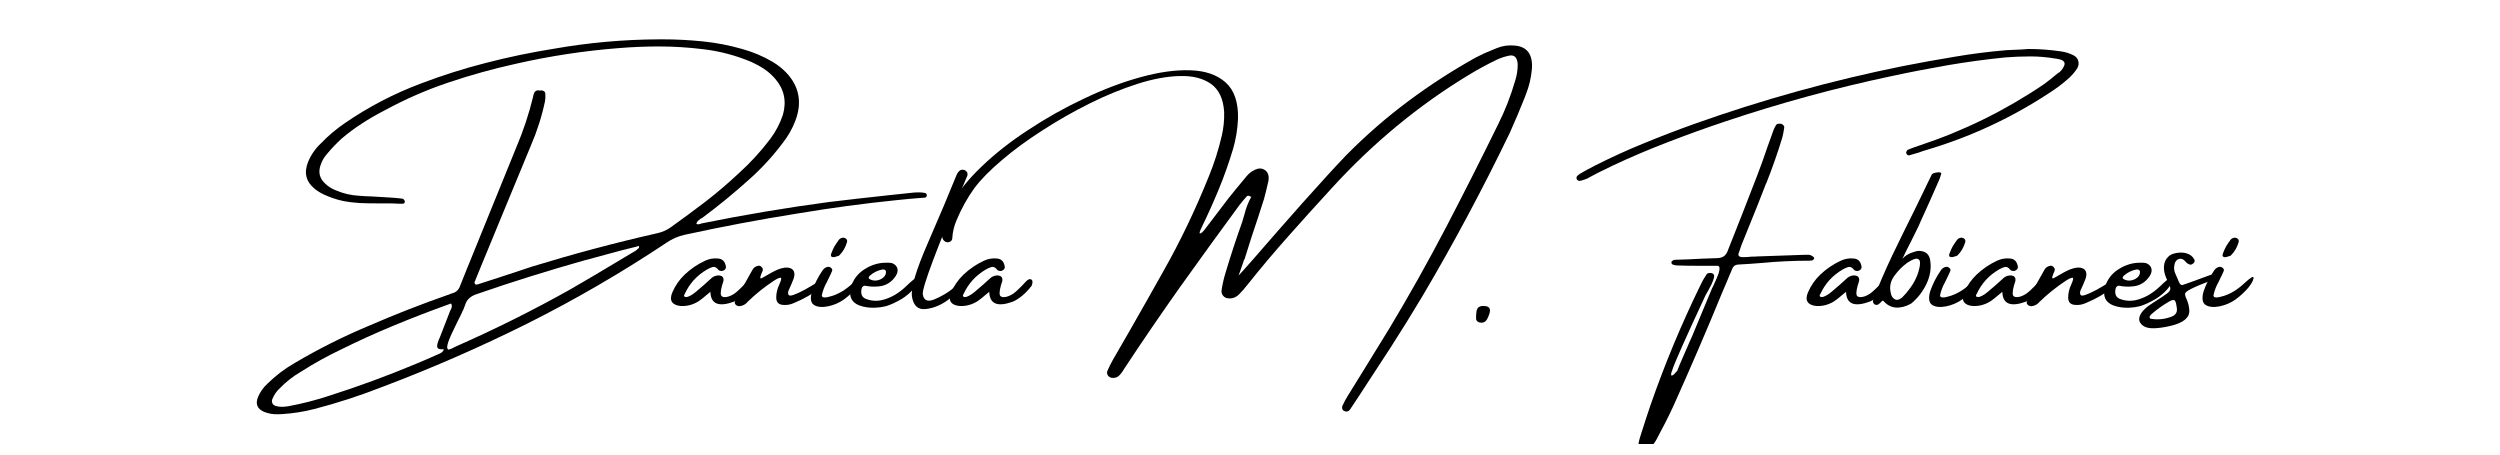 <svg xmlns="http://www.w3.org/2000/svg" xmlns:xlink="http://www.w3.org/1999/xlink" width="308" zoomAndPan="magnify" viewBox="0 0 230.88 42" height="56" preserveAspectRatio="xMidYMid meet" version="1.0"><defs><g/><clipPath id="b8358fd5f1"><path d="M 145 4 L 193 4 L 193 41.023 L 145 41.023 Z M 145 4 " clip-rule="nonzero"/></clipPath></defs><g fill="#000000" fill-opacity="1"><g transform="translate(23.298, 30.401)"><g><path d="M 62.109 -12.141 C 61.648 -12.098 61.191 -12.062 60.734 -12.031 C 60.316 -11.988 59.895 -11.945 59.469 -11.906 C 56.406 -11.594 53.359 -11.18 50.328 -10.672 C 46.836 -10.117 43.359 -9.461 39.891 -8.703 C 39.285 -8.566 38.727 -8.32 38.219 -7.969 C 34.07 -5.207 29.797 -2.723 25.391 -0.516 C 20.992 1.68 16.484 3.648 11.859 5.391 C 9.836 6.18 7.781 6.848 5.688 7.391 C 4.719 7.641 3.734 7.797 2.734 7.859 C 2.598 7.867 2.469 7.875 2.344 7.875 C 1.895 7.895 1.461 7.82 1.047 7.656 C 0.41 7.383 0.223 6.926 0.484 6.281 C 0.68 5.812 0.969 5.406 1.344 5.062 C 2.094 4.32 2.926 3.688 3.844 3.156 C 6.082 1.832 8.398 0.672 10.797 -0.328 C 13.172 -1.359 15.582 -2.301 18.031 -3.156 C 18.094 -3.164 18.148 -3.188 18.203 -3.219 C 18.285 -3.258 18.375 -3.289 18.469 -3.312 C 18.82 -3.414 19.055 -3.656 19.172 -4.031 C 19.391 -4.582 19.609 -5.129 19.828 -5.672 C 19.867 -5.766 19.91 -5.863 19.953 -5.969 C 20.453 -7.207 20.957 -8.453 21.469 -9.703 C 22.438 -12.066 23.398 -14.438 24.359 -16.812 C 24.992 -18.301 25.504 -19.836 25.891 -21.422 C 25.91 -21.566 25.953 -21.711 26.016 -21.859 C 26.141 -22.035 26.301 -22.094 26.5 -22.031 C 26.57 -22.062 26.66 -22.062 26.766 -22.031 C 26.836 -22.02 26.898 -21.988 26.953 -21.938 C 27.004 -21.883 27.031 -21.816 27.031 -21.734 C 27.051 -21.492 27.039 -21.266 27 -21.047 C 26.707 -19.648 26.273 -18.289 25.703 -16.969 C 24.723 -14.594 23.738 -12.211 22.75 -9.828 C 22.352 -8.848 21.953 -7.875 21.547 -6.906 C 21.473 -6.719 21.395 -6.531 21.312 -6.344 C 21.07 -5.75 20.828 -5.148 20.578 -4.547 C 20.566 -4.516 20.562 -4.492 20.562 -4.484 C 20.52 -4.422 20.492 -4.359 20.484 -4.297 C 20.484 -4.234 20.516 -4.176 20.578 -4.125 C 20.586 -4.113 20.609 -4.102 20.641 -4.094 C 20.66 -4.102 20.695 -4.113 20.75 -4.125 C 20.758 -4.125 20.77 -4.125 20.781 -4.125 C 21.406 -4.32 22.02 -4.52 22.625 -4.719 C 23.695 -5.07 24.77 -5.426 25.844 -5.781 C 29.645 -6.945 33.477 -7.969 37.344 -8.844 C 37.812 -8.945 38.234 -9.129 38.609 -9.391 C 39.703 -10.172 40.781 -10.969 41.844 -11.781 C 42.906 -12.602 43.926 -13.473 44.906 -14.391 C 45.969 -15.348 46.938 -16.406 47.812 -17.562 C 48.32 -18.238 48.711 -18.984 48.984 -19.797 C 49.336 -21.047 49.102 -22.148 48.281 -23.109 C 47.977 -23.461 47.641 -23.766 47.266 -24.016 C 46.891 -24.266 46.492 -24.484 46.078 -24.672 C 44.629 -25.285 43.129 -25.68 41.578 -25.859 C 40.223 -26.023 38.863 -26.109 37.5 -26.109 C 36.258 -26.109 35.02 -26.055 33.781 -25.953 C 30.602 -25.703 27.457 -25.223 24.344 -24.516 C 22.219 -24.047 20.133 -23.469 18.094 -22.781 C 16.062 -22.102 14.082 -21.238 12.156 -20.188 C 11.438 -19.82 10.742 -19.422 10.078 -18.984 C 9.41 -18.555 8.773 -18.082 8.172 -17.562 C 7.711 -17.133 7.285 -16.688 6.891 -16.219 C 6.598 -15.895 6.383 -15.523 6.25 -15.109 C 6.039 -14.461 6.18 -13.91 6.672 -13.453 C 6.973 -13.16 7.32 -12.941 7.719 -12.797 C 8.383 -12.516 9.082 -12.352 9.812 -12.312 C 10.195 -12.281 10.586 -12.258 10.984 -12.25 C 11.516 -12.219 12.039 -12.188 12.562 -12.156 C 12.988 -12.133 13.406 -12.098 13.812 -12.047 C 13.863 -12.035 13.91 -12.008 13.953 -11.969 C 13.992 -11.926 14.023 -11.879 14.047 -11.828 C 14.055 -11.723 14.031 -11.648 13.969 -11.609 C 13.906 -11.578 13.836 -11.566 13.766 -11.578 L 13.656 -11.578 C 13.613 -11.578 13.57 -11.578 13.531 -11.578 C 13.156 -11.598 12.781 -11.609 12.406 -11.609 C 12.289 -11.609 12.172 -11.609 12.047 -11.609 C 11.867 -11.609 11.68 -11.609 11.484 -11.609 L 11.453 -11.609 C 10.922 -11.609 10.391 -11.617 9.859 -11.641 C 9.328 -11.672 8.801 -11.738 8.281 -11.844 C 7.688 -11.977 7.109 -12.176 6.547 -12.438 C 6.242 -12.582 5.961 -12.758 5.703 -12.969 C 4.91 -13.625 4.711 -14.445 5.109 -15.438 C 5.379 -16.094 5.773 -16.664 6.297 -17.156 C 6.961 -17.852 7.703 -18.477 8.516 -19.031 C 10.703 -20.531 13.031 -21.742 15.5 -22.672 C 17.488 -23.43 19.508 -24.07 21.562 -24.594 C 23.613 -25.125 25.688 -25.555 27.781 -25.891 C 31.02 -26.461 34.273 -26.754 37.547 -26.766 C 37.648 -26.766 37.754 -26.766 37.859 -26.766 C 39.098 -26.766 40.332 -26.703 41.562 -26.578 C 42.801 -26.453 44.02 -26.219 45.219 -25.875 C 46.207 -25.602 47.145 -25.207 48.031 -24.688 C 48.488 -24.414 48.906 -24.086 49.281 -23.703 C 50.488 -22.43 50.773 -20.953 50.141 -19.266 C 49.859 -18.516 49.461 -17.816 48.953 -17.172 C 48.035 -15.953 47.008 -14.836 45.875 -13.828 C 44.488 -12.578 43.047 -11.395 41.547 -10.281 C 41.492 -10.25 41.438 -10.219 41.375 -10.188 C 41.301 -10.125 41.223 -10.062 41.141 -10 C 41.066 -9.938 41.016 -9.848 40.984 -9.734 C 41.035 -9.691 41.082 -9.672 41.125 -9.672 C 41.188 -9.68 41.254 -9.691 41.328 -9.703 C 41.391 -9.734 41.453 -9.754 41.516 -9.766 C 45.41 -10.555 49.316 -11.211 53.234 -11.734 C 55.117 -11.961 57 -12.176 58.875 -12.375 C 59.52 -12.438 60.16 -12.504 60.797 -12.578 C 61.016 -12.609 61.242 -12.625 61.484 -12.625 C 61.711 -12.633 61.938 -12.613 62.156 -12.562 C 62.188 -12.551 62.211 -12.523 62.234 -12.484 C 62.266 -12.453 62.281 -12.426 62.281 -12.406 C 62.289 -12.32 62.273 -12.258 62.234 -12.219 C 62.203 -12.176 62.16 -12.148 62.109 -12.141 Z M 17.203 2.297 C 17.203 2.297 17.207 2.297 17.219 2.297 C 17.312 2.254 17.398 2.203 17.484 2.141 C 17.566 2.078 17.625 1.988 17.656 1.875 C 17.625 1.875 17.602 1.875 17.594 1.875 C 17.332 1.883 17.164 1.848 17.094 1.766 C 17.02 1.68 17.016 1.531 17.078 1.312 C 17.117 1.164 17.172 1.02 17.234 0.875 C 17.254 0.832 17.27 0.801 17.281 0.781 C 17.383 0.52 17.484 0.266 17.578 0.016 C 17.805 -0.555 18.031 -1.133 18.25 -1.719 C 18.258 -1.738 18.281 -1.77 18.312 -1.812 C 18.352 -1.906 18.379 -1.992 18.391 -2.078 C 18.398 -2.172 18.379 -2.258 18.328 -2.344 C 18.316 -2.344 18.301 -2.344 18.281 -2.344 C 18.219 -2.332 18.16 -2.312 18.109 -2.281 C 18.066 -2.27 18.035 -2.258 18.016 -2.25 C 16.336 -1.645 14.68 -1.004 13.047 -0.328 C 11.41 0.348 9.789 1.082 8.188 1.875 C 6.895 2.488 5.645 3.18 4.438 3.953 C 3.727 4.367 3.086 4.867 2.516 5.453 C 2.203 5.734 1.961 6.082 1.797 6.5 C 1.754 6.625 1.758 6.742 1.812 6.859 C 1.863 6.984 1.969 7.066 2.125 7.109 C 2.289 7.16 2.469 7.188 2.656 7.188 C 2.852 7.188 3.051 7.172 3.25 7.141 C 4.52 6.91 5.785 6.586 7.047 6.172 C 9.766 5.305 12.441 4.32 15.078 3.219 C 15.785 2.926 16.492 2.617 17.203 2.297 Z M 35.5 -7.328 C 35.508 -7.359 35.531 -7.379 35.562 -7.391 C 35.613 -7.422 35.648 -7.457 35.672 -7.5 C 35.703 -7.539 35.703 -7.598 35.672 -7.672 C 35.598 -7.66 35.52 -7.641 35.438 -7.609 C 35 -7.492 34.562 -7.383 34.125 -7.281 C 32.914 -6.957 31.719 -6.633 30.531 -6.312 C 27.238 -5.383 23.969 -4.359 20.719 -3.234 C 20.438 -3.148 20.203 -3.023 20.016 -2.859 C 19.828 -2.703 19.691 -2.477 19.609 -2.188 C 19.555 -2.039 19.5 -1.895 19.438 -1.75 C 19.395 -1.688 19.363 -1.625 19.344 -1.562 C 19.258 -1.363 19.125 -1.086 18.938 -0.734 C 18.758 -0.367 18.578 0.008 18.391 0.406 C 18.203 0.801 18.07 1.141 18 1.422 C 17.926 1.703 17.957 1.863 18.094 1.906 C 18.281 1.863 18.453 1.789 18.609 1.688 C 18.68 1.645 18.758 1.609 18.844 1.578 C 22.414 0.004 25.91 -1.738 29.328 -3.656 C 30.68 -4.438 32.023 -5.227 33.359 -6.031 C 33.941 -6.383 34.523 -6.734 35.109 -7.078 C 35.117 -7.086 35.129 -7.094 35.141 -7.094 C 35.273 -7.164 35.395 -7.242 35.5 -7.328 Z M 35.5 -7.328 "/></g></g></g><g fill="#000000" fill-opacity="1"><g transform="translate(62.94, 30.401)"><g><path d="M 6.516 -4.578 C 6.66 -4.504 6.676 -4.312 6.562 -4 C 6.383 -3.77 6.195 -3.555 6 -3.359 C 5.801 -3.16 5.586 -2.984 5.359 -2.828 C 5.336 -2.828 5.328 -2.82 5.328 -2.812 C 5.172 -2.695 5.004 -2.602 4.828 -2.531 C 3.398 -2.008 2.672 -2.312 2.641 -3.438 C 2.055 -2.938 1.664 -2.629 1.469 -2.516 C 0.988 -2.234 0.473 -2.102 -0.078 -2.125 C -0.484 -2.156 -0.758 -2.281 -0.906 -2.5 C -1.051 -2.727 -1.035 -3.035 -0.859 -3.422 C -0.598 -4.023 -0.223 -4.562 0.266 -5.031 C 0.828 -5.562 1.457 -5.988 2.156 -6.312 C 2.531 -6.488 2.922 -6.555 3.328 -6.516 C 3.734 -6.492 3.977 -6.266 4.062 -5.828 C 4.102 -5.691 4.07 -5.578 3.969 -5.484 C 3.832 -5.359 3.68 -5.328 3.516 -5.391 C 3.492 -5.391 3.473 -5.395 3.453 -5.406 C 3.43 -5.414 3.414 -5.426 3.406 -5.438 C 3.227 -5.676 3.051 -5.773 2.875 -5.734 C 2.707 -5.691 2.523 -5.613 2.328 -5.5 C 1.398 -4.957 0.711 -4.203 0.266 -3.234 C 0.234 -3.191 0.211 -3.145 0.203 -3.094 C 0.203 -3.039 0.223 -3.004 0.266 -2.984 C 0.367 -2.941 0.484 -2.945 0.609 -3 C 0.742 -3.051 0.879 -3.125 1.016 -3.219 C 1.148 -3.32 1.258 -3.406 1.344 -3.469 C 1.363 -3.488 1.375 -3.5 1.375 -3.5 C 1.812 -3.863 2.238 -4.238 2.656 -4.625 C 2.844 -4.82 3.07 -4.93 3.344 -4.953 C 3.738 -4.953 3.906 -4.773 3.844 -4.422 C 3.801 -4.297 3.758 -4.164 3.719 -4.031 C 3.562 -3.457 3.555 -3.117 3.703 -3.016 C 3.848 -2.922 4.066 -2.922 4.359 -3.016 C 4.66 -3.117 4.957 -3.312 5.25 -3.594 C 5.551 -3.875 5.801 -4.129 6 -4.359 C 6.207 -4.586 6.379 -4.66 6.516 -4.578 Z M 6.516 -4.578 "/></g></g></g><g fill="#000000" fill-opacity="1"><g transform="translate(68.898, 30.401)"><g><path d="M 7.125 -4.484 C 7.219 -4.367 7.098 -4.148 6.766 -3.828 C 6.43 -3.516 6.07 -3.25 5.688 -3.031 C 5.312 -2.812 4.875 -2.598 4.375 -2.391 C 4.051 -2.242 3.703 -2.191 3.328 -2.234 C 2.953 -2.285 2.766 -2.508 2.766 -2.906 C 2.766 -3.312 2.859 -3.711 3.047 -4.109 C 3.234 -4.516 3.273 -4.723 3.172 -4.734 C 3.066 -4.754 2.848 -4.656 2.516 -4.438 C 1.66 -3.875 0.863 -3.234 0.125 -2.516 C -0.07 -2.273 -0.32 -2.141 -0.625 -2.109 C -0.781 -2.109 -0.898 -2.156 -0.984 -2.25 C -1.078 -2.352 -1.094 -2.461 -1.031 -2.578 C -0.5 -3.555 0.035 -4.523 0.578 -5.484 C 0.691 -5.68 0.867 -5.801 1.109 -5.844 C 1.211 -5.863 1.305 -5.832 1.391 -5.75 C 1.484 -5.664 1.531 -5.578 1.531 -5.484 C 1.52 -5.379 1.477 -5.266 1.406 -5.141 C 1.383 -5.055 1.359 -4.977 1.328 -4.906 C 1.297 -4.832 1.285 -4.77 1.297 -4.719 C 1.305 -4.676 1.344 -4.664 1.406 -4.688 C 1.5 -4.738 1.594 -4.789 1.688 -4.844 C 1.914 -4.969 2.133 -5.094 2.344 -5.219 C 2.531 -5.32 2.723 -5.414 2.922 -5.5 C 3.129 -5.582 3.344 -5.641 3.562 -5.672 C 3.926 -5.703 4.18 -5.625 4.328 -5.438 C 4.473 -5.25 4.488 -4.988 4.375 -4.656 C 4.258 -4.352 4.133 -4.055 4 -3.766 C 3.844 -3.492 3.816 -3.285 3.922 -3.141 C 4.023 -2.992 4.523 -3.16 5.422 -3.641 L 6.094 -4.031 C 6.727 -4.438 7.07 -4.586 7.125 -4.484 Z M 7.125 -4.484 "/></g></g></g><g fill="#000000" fill-opacity="1"><g transform="translate(75.486, 30.401)"><g><path d="M 3.578 -3.781 C 3.254 -3.406 2.875 -3.055 2.438 -2.734 C 2 -2.422 1.504 -2.207 0.953 -2.094 C 0.398 -1.988 -0.023 -2.031 -0.328 -2.219 C -0.641 -2.414 -0.703 -2.844 -0.516 -3.5 C -0.273 -4.188 0.055 -4.836 0.484 -5.453 C 0.578 -5.586 0.711 -5.68 0.891 -5.734 C 1.023 -5.766 1.141 -5.738 1.234 -5.656 C 1.336 -5.582 1.375 -5.488 1.344 -5.375 C 1.258 -5.164 1.16 -4.953 1.047 -4.734 C 0.941 -4.516 0.875 -4.375 0.844 -4.312 C 0.625 -3.926 0.473 -3.523 0.391 -3.109 C 0.391 -2.867 0.711 -2.852 1.359 -3.062 C 2.004 -3.27 2.629 -3.656 3.234 -4.219 C 3.836 -4.781 4.125 -4.941 4.094 -4.703 C 4.07 -4.473 3.898 -4.164 3.578 -3.781 Z M 2 -6.797 C 1.969 -6.773 1.906 -6.75 1.812 -6.719 C 1.727 -6.688 1.633 -6.66 1.531 -6.641 C 1.426 -6.629 1.344 -6.645 1.281 -6.688 C 1.219 -6.738 1.211 -6.836 1.266 -6.984 C 1.359 -7.234 1.457 -7.453 1.562 -7.641 C 1.676 -7.828 1.816 -8.035 1.984 -8.266 C 2.086 -8.367 2.203 -8.426 2.328 -8.438 C 2.453 -8.445 2.555 -8.41 2.641 -8.328 C 2.723 -8.254 2.75 -8.156 2.719 -8.031 C 2.582 -7.551 2.344 -7.141 2 -6.797 Z M 2 -6.797 "/></g></g></g><g fill="#000000" fill-opacity="1"><g transform="translate(78.991, 30.401)"><g><path d="M 5.125 -3.453 C 4.781 -3.109 4.375 -2.816 3.906 -2.578 C 3.445 -2.336 3.062 -2.176 2.75 -2.094 C 2.438 -2.02 2.117 -1.977 1.797 -1.969 C 1.266 -1.945 0.773 -2.02 0.328 -2.188 C -0.391 -2.477 -0.641 -3.039 -0.422 -3.875 C -0.211 -4.582 0.207 -5.133 0.844 -5.531 C 1.488 -5.938 2.156 -6.133 2.844 -6.125 C 2.844 -6.125 2.848 -6.125 2.859 -6.125 C 3.035 -6.133 3.203 -6.125 3.359 -6.094 C 3.617 -6 3.785 -5.844 3.859 -5.625 C 3.93 -5.406 3.883 -5.164 3.719 -4.906 C 3.332 -4.32 2.812 -4 2.156 -3.938 C 1.719 -3.895 1.289 -3.914 0.875 -4 C 0.801 -4.008 0.734 -3.984 0.672 -3.922 C 0.609 -3.867 0.57 -3.805 0.562 -3.734 C 0.445 -3.211 0.609 -2.883 1.047 -2.75 C 1.586 -2.562 2.145 -2.562 2.719 -2.75 C 3.395 -2.957 4.035 -3.348 4.641 -3.922 C 5.242 -4.504 5.594 -4.773 5.688 -4.734 C 5.781 -4.703 5.812 -4.594 5.781 -4.406 C 5.695 -4.113 5.477 -3.797 5.125 -3.453 Z M 1.297 -4.906 C 1.254 -4.863 1.227 -4.816 1.219 -4.766 C 1.207 -4.711 1.227 -4.664 1.281 -4.625 C 1.488 -4.5 1.711 -4.453 1.953 -4.484 C 2.203 -4.523 2.41 -4.617 2.578 -4.766 C 2.754 -4.922 2.832 -5.109 2.812 -5.328 C 2.789 -5.41 2.742 -5.461 2.672 -5.484 C 2.609 -5.504 2.547 -5.508 2.484 -5.5 C 2.035 -5.414 1.641 -5.219 1.297 -4.906 Z M 1.297 -4.906 "/></g></g></g><g fill="#000000" fill-opacity="1"><g transform="translate(84.221, 30.401)"><g><path d="M 4.359 -4.297 C 4.555 -4.492 4.719 -4.602 4.844 -4.625 C 4.977 -4.645 5.062 -4.625 5.094 -4.562 C 5.133 -4.5 5.113 -4.41 5.031 -4.297 C 4.5 -3.66 3.906 -3.109 3.25 -2.641 C 2.602 -2.18 1.93 -1.914 1.234 -1.844 C 0.547 -1.77 0.129 -2.148 -0.016 -2.984 C -0.129 -3.797 0.363 -5.461 1.469 -7.984 C 2.57 -10.516 3.445 -12.586 4.094 -14.203 C 4.145 -14.348 4.223 -14.473 4.328 -14.578 C 4.473 -14.723 4.645 -14.758 4.844 -14.688 C 4.914 -14.656 4.984 -14.602 5.047 -14.531 C 5.109 -14.469 5.129 -14.352 5.109 -14.188 C 2.273 -7.457 0.898 -3.797 0.984 -3.203 C 1.078 -2.617 1.457 -2.473 2.125 -2.766 C 2.789 -3.066 3.305 -3.367 3.672 -3.672 C 4.035 -3.984 4.266 -4.191 4.359 -4.297 Z M 4.359 -4.297 "/></g></g></g><g fill="#000000" fill-opacity="1"><g transform="translate(88.706, 30.401)"><g><path d="M 6.516 -4.578 C 6.66 -4.504 6.676 -4.312 6.562 -4 C 6.383 -3.77 6.195 -3.555 6 -3.359 C 5.801 -3.16 5.586 -2.984 5.359 -2.828 C 5.336 -2.828 5.328 -2.82 5.328 -2.812 C 5.172 -2.695 5.004 -2.602 4.828 -2.531 C 3.398 -2.008 2.672 -2.312 2.641 -3.438 C 2.055 -2.938 1.664 -2.629 1.469 -2.516 C 0.988 -2.234 0.473 -2.102 -0.078 -2.125 C -0.484 -2.156 -0.758 -2.281 -0.906 -2.5 C -1.051 -2.727 -1.035 -3.035 -0.859 -3.422 C -0.598 -4.023 -0.223 -4.562 0.266 -5.031 C 0.828 -5.562 1.457 -5.988 2.156 -6.312 C 2.531 -6.488 2.922 -6.555 3.328 -6.516 C 3.734 -6.492 3.977 -6.266 4.062 -5.828 C 4.102 -5.691 4.07 -5.578 3.969 -5.484 C 3.832 -5.359 3.68 -5.328 3.516 -5.391 C 3.492 -5.391 3.473 -5.395 3.453 -5.406 C 3.43 -5.414 3.414 -5.426 3.406 -5.438 C 3.227 -5.676 3.051 -5.773 2.875 -5.734 C 2.707 -5.691 2.523 -5.613 2.328 -5.5 C 1.398 -4.957 0.711 -4.203 0.266 -3.234 C 0.234 -3.191 0.211 -3.145 0.203 -3.094 C 0.203 -3.039 0.223 -3.004 0.266 -2.984 C 0.367 -2.941 0.484 -2.945 0.609 -3 C 0.742 -3.051 0.879 -3.125 1.016 -3.219 C 1.148 -3.32 1.258 -3.406 1.344 -3.469 C 1.363 -3.488 1.375 -3.5 1.375 -3.5 C 1.812 -3.863 2.238 -4.238 2.656 -4.625 C 2.844 -4.82 3.07 -4.93 3.344 -4.953 C 3.738 -4.953 3.906 -4.773 3.844 -4.422 C 3.801 -4.297 3.758 -4.164 3.719 -4.031 C 3.562 -3.457 3.555 -3.117 3.703 -3.016 C 3.848 -2.922 4.066 -2.922 4.359 -3.016 C 4.66 -3.117 4.957 -3.312 5.25 -3.594 C 5.551 -3.875 5.801 -4.129 6 -4.359 C 6.207 -4.586 6.379 -4.66 6.516 -4.578 Z M 6.516 -4.578 "/></g></g></g><g fill="#000000" fill-opacity="1"><g transform="translate(94.664, 30.401)"><g/></g></g><g fill="#000000" fill-opacity="1"><g transform="translate(101.458, 30.401)"><g><path d="M 39.484 -21.703 C 39.441 -21.598 39.398 -21.488 39.359 -21.375 C 38.93 -20.289 38.477 -19.219 38 -18.156 C 35.488 -12.945 32.797 -7.91 29.922 -3.047 C 28.984 -1.473 28.023 0.07 27.047 1.594 C 26.066 3.113 25.082 4.625 24.094 6.125 C 23.863 6.477 23.629 6.832 23.391 7.188 C 23.379 7.219 23.363 7.238 23.344 7.25 C 23.289 7.352 23.227 7.441 23.156 7.516 C 23.082 7.586 22.988 7.625 22.875 7.625 C 22.82 7.625 22.766 7.609 22.703 7.578 C 22.641 7.555 22.594 7.523 22.562 7.484 C 22.531 7.453 22.508 7.395 22.5 7.312 C 22.488 7.227 22.492 7.16 22.516 7.109 C 22.672 6.766 22.848 6.438 23.047 6.125 C 23.492 5.395 23.941 4.672 24.391 3.953 C 25.234 2.598 26.066 1.242 26.891 -0.109 C 28.703 -3.129 30.43 -6.211 32.078 -9.359 C 33.723 -12.516 35.332 -15.695 36.906 -18.906 C 37.531 -20.145 38.051 -21.473 38.469 -22.891 C 38.551 -23.141 38.613 -23.395 38.656 -23.656 C 38.695 -23.914 38.719 -24.188 38.719 -24.469 C 38.676 -25.082 38.422 -25.348 37.953 -25.266 C 37.535 -25.18 37.141 -25.051 36.766 -24.875 C 35.879 -24.445 35.008 -23.973 34.156 -23.453 C 29.551 -20.66 25.352 -17.191 21.562 -13.047 C 21.508 -12.984 21.453 -12.922 21.391 -12.859 C 20.078 -11.43 18.781 -9.992 17.5 -8.547 C 16.219 -7.109 14.969 -5.625 13.75 -4.094 C 13.5 -3.77 13.238 -3.473 12.969 -3.203 C 12.664 -2.898 12.312 -2.781 11.906 -2.844 C 11.738 -2.863 11.598 -2.945 11.484 -3.094 C 11.367 -3.238 11.328 -3.41 11.359 -3.609 C 11.441 -4.148 11.562 -4.676 11.719 -5.188 C 12.195 -6.781 12.711 -8.352 13.266 -9.906 C 13.336 -10.145 13.406 -10.375 13.469 -10.594 C 13.613 -11.176 13.82 -11.711 14.094 -12.203 C 14.094 -12.211 14.082 -12.219 14.062 -12.219 C 14 -12.258 13.93 -12.289 13.859 -12.312 C 13.797 -12.332 13.734 -12.312 13.672 -12.25 C 13.43 -11.977 13.203 -11.703 12.984 -11.422 C 11.16 -8.941 9.352 -6.445 7.562 -3.938 C 5.781 -1.426 4.035 1.125 2.328 3.719 C 2.18 3.977 2.02 4.188 1.844 4.344 C 1.664 4.5 1.43 4.551 1.141 4.5 C 1.004 4.457 0.898 4.375 0.828 4.25 C 0.766 4.125 0.754 4.004 0.797 3.891 C 0.953 3.535 1.117 3.195 1.297 2.875 C 1.828 1.969 2.352 1.055 2.875 0.141 C 3.906 -1.66 4.93 -3.473 5.953 -5.297 C 7.535 -8.086 8.945 -11.031 10.188 -14.125 C 10.676 -15.312 11.07 -16.555 11.375 -17.859 C 11.539 -18.555 11.613 -19.285 11.594 -20.047 C 11.52 -21.254 11.117 -22.117 10.391 -22.641 C 9.66 -23.16 8.703 -23.406 7.516 -23.375 C 6.336 -23.352 5.031 -23.113 3.594 -22.656 C 2.156 -22.195 0.68 -21.594 -0.828 -20.844 C -2.336 -20.094 -3.789 -19.266 -5.188 -18.359 C -6.594 -17.461 -7.844 -16.547 -8.938 -15.609 C -10.039 -14.68 -10.895 -13.812 -11.5 -13 C -12.145 -12.102 -12.691 -11.113 -13.141 -10.031 C -13.367 -9.508 -13.5 -8.945 -13.531 -8.344 C -13.551 -8.227 -13.613 -8.141 -13.719 -8.078 C -13.82 -8.016 -13.941 -8 -14.078 -8.031 C -14.285 -8.094 -14.414 -8.254 -14.469 -8.516 C -14.508 -8.867 -14.484 -9.188 -14.391 -9.469 C -14.191 -10.195 -13.926 -10.883 -13.594 -11.531 C -12.988 -12.664 -12.066 -13.82 -10.828 -15 C -9.598 -16.188 -8.16 -17.316 -6.516 -18.391 C -4.879 -19.473 -3.164 -20.438 -1.375 -21.281 C 0.406 -22.133 2.148 -22.797 3.859 -23.266 C 5.578 -23.742 7.117 -23.957 8.484 -23.906 C 9.859 -23.863 10.941 -23.488 11.734 -22.781 C 12.523 -22.07 12.906 -20.961 12.875 -19.453 C 12.832 -18.473 12.68 -17.539 12.422 -16.656 C 12.035 -15.363 11.594 -14.113 11.094 -12.906 C 10.594 -11.695 10.062 -10.516 9.5 -9.359 C 9.32 -8.992 9.281 -8.816 9.375 -8.828 C 9.477 -8.836 9.629 -8.973 9.828 -9.234 C 10.547 -10.18 11.258 -11.117 11.969 -12.047 C 12.457 -12.66 12.953 -13.266 13.453 -13.859 C 13.523 -13.941 13.594 -14.023 13.656 -14.109 C 13.945 -14.461 14.297 -14.695 14.703 -14.812 C 15.004 -14.875 15.258 -14.801 15.469 -14.594 C 15.676 -14.395 15.75 -14.094 15.688 -13.688 C 15.676 -13.645 15.664 -13.602 15.656 -13.562 C 15.539 -13.031 15.414 -12.52 15.281 -12.031 C 14.895 -10.812 14.5 -9.602 14.094 -8.406 C 13.895 -7.781 13.695 -7.148 13.5 -6.516 C 13.445 -6.43 13.383 -6.27 13.312 -6.031 C 13.238 -5.82 13.164 -5.613 13.094 -5.406 C 13.02 -5.195 12.961 -5.039 12.922 -4.938 C 12.973 -4.977 13.461 -5.523 14.391 -6.578 C 15.641 -8.023 17.117 -9.711 18.828 -11.641 C 20.547 -13.566 21.895 -15.039 22.875 -16.062 C 24.676 -17.883 26.578 -19.539 28.578 -21.031 C 30.578 -22.52 32.648 -23.863 34.797 -25.062 C 35.328 -25.344 35.875 -25.594 36.438 -25.812 C 36.551 -25.852 36.664 -25.898 36.781 -25.953 C 37.312 -26.172 37.875 -26.25 38.469 -26.188 C 39.602 -26.082 40.125 -25.363 40.031 -24.031 C 39.957 -23.207 39.773 -22.43 39.484 -21.703 Z M 14.016 -12.281 C 14.047 -12.258 14.07 -12.238 14.094 -12.219 C 14.094 -12.219 14.094 -12.211 14.094 -12.203 C 14.102 -12.203 14.109 -12.207 14.109 -12.219 C 14.078 -12.238 14.047 -12.258 14.016 -12.281 Z M 14.016 -12.281 "/></g></g></g><g fill="#000000" fill-opacity="1"><g transform="translate(135.331, 30.401)"><g><path d="M 1.719 -2.125 C 2.207 -2.125 2.379 -1.891 2.234 -1.422 C 2.172 -1.234 2.098 -1.062 2.016 -0.906 C 1.93 -0.758 1.816 -0.66 1.672 -0.609 C 1.535 -0.566 1.383 -0.578 1.219 -0.641 C 1.094 -0.703 1.02 -0.797 1 -0.922 C 0.988 -1.129 1 -1.348 1.031 -1.578 C 1.07 -1.973 1.301 -2.156 1.719 -2.125 Z M 1.719 -2.125 "/></g></g></g><g fill="#000000" fill-opacity="1"><g transform="translate(138.773, 30.401)"><g/></g></g><g clip-path="url(#b8358fd5f1)"><g fill="#000000" fill-opacity="1"><g transform="translate(145.567, 30.401)"><g><path d="M 45.984 -25.281 C 46.211 -25.156 46.352 -24.984 46.406 -24.766 C 46.469 -24.547 46.438 -24.32 46.312 -24.094 C 46.113 -23.781 45.867 -23.488 45.578 -23.219 C 44.992 -22.688 44.352 -22.203 43.656 -21.766 C 40.125 -19.453 36.316 -17.695 32.234 -16.5 C 32.047 -16.445 31.863 -16.383 31.688 -16.312 C 31.406 -16.227 31.117 -16.145 30.828 -16.062 C 30.754 -16.031 30.68 -16.039 30.609 -16.094 C 30.547 -16.145 30.508 -16.211 30.5 -16.297 C 30.5 -16.336 30.516 -16.383 30.547 -16.438 C 30.578 -16.5 30.613 -16.539 30.656 -16.562 C 31 -16.707 31.352 -16.836 31.719 -16.953 C 35.812 -18.305 39.645 -20.191 43.219 -22.609 C 43.656 -22.93 44.078 -23.266 44.484 -23.609 C 44.547 -23.66 44.609 -23.703 44.672 -23.734 C 44.879 -23.91 45.031 -24.129 45.125 -24.391 C 45.176 -24.547 45.129 -24.68 44.984 -24.797 C 44.816 -24.891 44.633 -24.945 44.438 -24.969 C 44.406 -24.969 44.367 -24.973 44.328 -24.984 C 43.547 -25.117 42.766 -25.188 41.984 -25.188 C 41.203 -25.188 40.422 -25.156 39.641 -25.094 C 37.867 -24.914 36.102 -24.676 34.344 -24.375 C 32.594 -24.07 30.848 -23.734 29.109 -23.359 C 23.941 -22.266 18.859 -20.879 13.859 -19.203 C 12.078 -18.609 10.312 -17.973 8.562 -17.297 C 6.812 -16.629 5.082 -15.895 3.375 -15.094 C 2.914 -14.863 2.457 -14.641 2 -14.422 C 1.75 -14.285 1.492 -14.148 1.234 -14.016 C 1.191 -14.004 1.16 -13.984 1.141 -13.953 C 0.961 -13.867 0.781 -13.801 0.594 -13.75 C 0.5 -13.707 0.398 -13.688 0.297 -13.688 C 0.203 -13.695 0.129 -13.742 0.078 -13.828 C 0.023 -13.93 0.023 -14.02 0.078 -14.094 C 0.129 -14.176 0.203 -14.242 0.297 -14.297 C 0.305 -14.305 0.328 -14.32 0.359 -14.344 C 0.785 -14.594 1.234 -14.836 1.703 -15.078 C 3.18 -15.828 4.688 -16.516 6.219 -17.141 C 7.758 -17.773 9.316 -18.375 10.891 -18.938 C 17.203 -21.188 23.645 -22.973 30.219 -24.297 C 31.801 -24.609 33.383 -24.895 34.969 -25.156 C 36.551 -25.426 38.148 -25.629 39.766 -25.766 C 40.223 -25.785 40.688 -25.805 41.156 -25.828 C 41.363 -25.848 41.582 -25.863 41.812 -25.875 C 42.801 -25.875 43.789 -25.801 44.781 -25.656 C 45.207 -25.602 45.609 -25.477 45.984 -25.281 Z M 21.531 -6.859 C 21.625 -6.848 21.707 -6.816 21.781 -6.766 C 21.863 -6.723 21.926 -6.676 21.969 -6.625 C 22.008 -6.57 22.016 -6.52 21.984 -6.469 C 21.922 -6.383 21.848 -6.336 21.766 -6.328 C 21.68 -6.316 21.598 -6.312 21.516 -6.312 C 21.492 -6.312 21.477 -6.312 21.469 -6.312 C 20.062 -6.312 18.645 -6.242 17.219 -6.109 C 16.469 -6.047 15.707 -5.992 14.938 -5.953 C 14.688 -5.93 14.516 -5.797 14.422 -5.547 C 14.348 -5.348 14.266 -5.148 14.172 -4.953 C 14.117 -4.836 14.07 -4.723 14.031 -4.609 C 13.844 -4.18 13.664 -3.766 13.5 -3.359 C 12.051 0.172 10.539 3.68 8.969 7.172 C 8.52 8.141 8.039 9.086 7.531 10.016 C 7.531 10.023 7.523 10.039 7.516 10.062 C 7.359 10.363 7.16 10.648 6.922 10.922 C 6.711 11.18 6.438 11.27 6.094 11.188 C 6 11.156 5.914 11.109 5.844 11.047 C 5.781 10.984 5.75 10.898 5.75 10.797 C 5.77 10.566 5.812 10.344 5.875 10.125 C 5.926 9.969 5.977 9.801 6.031 9.625 C 6.301 8.77 6.582 7.91 6.875 7.047 C 8.188 3.266 9.723 -0.426 11.484 -4.031 C 11.641 -4.375 11.828 -4.707 12.047 -5.031 C 12.109 -5.113 12.188 -5.16 12.281 -5.172 C 12.383 -5.191 12.477 -5.188 12.562 -5.156 C 12.727 -5.102 12.789 -4.977 12.75 -4.781 C 12.707 -4.582 12.625 -4.352 12.5 -4.094 C 12.375 -3.844 12.254 -3.617 12.141 -3.422 C 12.035 -3.254 11.969 -3.133 11.938 -3.062 C 10.125 0.832 9.113 3.102 8.906 3.75 C 8.82 3.969 8.781 4.113 8.781 4.188 C 8.781 4.27 8.805 4.305 8.859 4.297 C 8.922 4.285 8.984 4.25 9.047 4.188 C 9.109 4.133 9.164 4.07 9.219 4 C 9.281 3.938 9.32 3.895 9.344 3.875 C 9.426 3.676 9.508 3.469 9.594 3.25 C 9.883 2.57 10.176 1.898 10.469 1.234 C 10.562 1.035 10.648 0.836 10.734 0.641 C 11.348 -0.828 11.957 -2.289 12.562 -3.75 C 12.594 -3.801 12.633 -3.883 12.688 -4 C 12.789 -4.207 12.898 -4.453 13.016 -4.734 C 13.141 -5.016 13.219 -5.266 13.25 -5.484 C 13.281 -5.711 13.223 -5.832 13.078 -5.844 C 12.773 -5.844 12.473 -5.844 12.172 -5.844 C 11.973 -5.844 11.773 -5.844 11.578 -5.844 C 11.41 -5.844 11.234 -5.844 11.047 -5.844 C 10.461 -5.844 9.879 -5.852 9.297 -5.875 C 9.141 -5.883 9 -5.922 8.875 -5.984 C 8.852 -6.004 8.836 -6.031 8.828 -6.062 C 8.828 -6.094 8.82 -6.129 8.812 -6.172 C 8.812 -6.18 8.812 -6.191 8.812 -6.203 C 8.812 -6.211 8.816 -6.223 8.828 -6.234 C 8.836 -6.254 8.852 -6.27 8.875 -6.281 C 8.945 -6.344 9.02 -6.379 9.094 -6.391 C 9.176 -6.398 9.258 -6.406 9.344 -6.406 C 9.363 -6.406 9.391 -6.406 9.422 -6.406 C 9.742 -6.414 10.07 -6.426 10.406 -6.438 C 11.258 -6.488 12.117 -6.523 12.984 -6.547 C 13.273 -6.547 13.504 -6.609 13.672 -6.734 C 13.836 -6.859 13.961 -7.051 14.047 -7.312 C 14.473 -8.406 14.906 -9.5 15.344 -10.594 C 15.801 -11.758 16.254 -12.926 16.703 -14.094 C 17.047 -14.977 17.367 -15.875 17.672 -16.781 C 17.836 -17.25 18.008 -17.727 18.188 -18.219 C 18.188 -18.227 18.191 -18.242 18.203 -18.266 C 18.273 -18.473 18.363 -18.66 18.469 -18.828 C 18.531 -18.922 18.609 -18.969 18.703 -18.969 C 18.797 -18.977 18.895 -18.973 19 -18.953 C 19.07 -18.91 19.133 -18.859 19.188 -18.797 C 19.238 -18.734 19.254 -18.664 19.234 -18.594 C 19.191 -18.289 19.133 -17.992 19.062 -17.703 C 18.625 -16.266 18.129 -14.852 17.578 -13.469 C 17.547 -13.426 17.523 -13.383 17.516 -13.344 C 17.016 -12.039 16.5 -10.742 15.969 -9.453 C 15.727 -8.859 15.488 -8.266 15.25 -7.672 C 15.25 -7.66 15.25 -7.656 15.25 -7.656 C 15.188 -7.477 15.125 -7.297 15.062 -7.109 C 14.988 -6.941 14.984 -6.82 15.047 -6.75 C 15.109 -6.676 15.238 -6.641 15.438 -6.641 C 15.695 -6.641 15.961 -6.656 16.234 -6.688 C 16.348 -6.688 16.469 -6.688 16.594 -6.688 C 16.613 -6.688 16.629 -6.691 16.641 -6.703 C 18.16 -6.754 19.672 -6.805 21.172 -6.859 C 21.297 -6.867 21.414 -6.867 21.531 -6.859 Z M 21.531 -6.859 "/></g></g></g></g><g fill="#000000" fill-opacity="1"><g transform="translate(167.873, 30.401)"><g><path d="M 6.516 -4.578 C 6.66 -4.504 6.676 -4.312 6.562 -4 C 6.383 -3.77 6.195 -3.555 6 -3.359 C 5.801 -3.16 5.586 -2.984 5.359 -2.828 C 5.336 -2.828 5.328 -2.82 5.328 -2.812 C 5.172 -2.695 5.004 -2.602 4.828 -2.531 C 3.398 -2.008 2.672 -2.312 2.641 -3.438 C 2.055 -2.938 1.664 -2.629 1.469 -2.516 C 0.988 -2.234 0.473 -2.102 -0.078 -2.125 C -0.484 -2.156 -0.758 -2.281 -0.906 -2.5 C -1.051 -2.727 -1.035 -3.035 -0.859 -3.422 C -0.598 -4.023 -0.223 -4.562 0.266 -5.031 C 0.828 -5.562 1.457 -5.988 2.156 -6.312 C 2.531 -6.488 2.922 -6.555 3.328 -6.516 C 3.734 -6.492 3.977 -6.266 4.062 -5.828 C 4.102 -5.691 4.07 -5.578 3.969 -5.484 C 3.832 -5.359 3.68 -5.328 3.516 -5.391 C 3.492 -5.391 3.473 -5.395 3.453 -5.406 C 3.43 -5.414 3.414 -5.426 3.406 -5.438 C 3.227 -5.676 3.051 -5.773 2.875 -5.734 C 2.707 -5.691 2.523 -5.613 2.328 -5.5 C 1.398 -4.957 0.711 -4.203 0.266 -3.234 C 0.234 -3.191 0.211 -3.145 0.203 -3.094 C 0.203 -3.039 0.223 -3.004 0.266 -2.984 C 0.367 -2.941 0.484 -2.945 0.609 -3 C 0.742 -3.051 0.879 -3.125 1.016 -3.219 C 1.148 -3.32 1.258 -3.406 1.344 -3.469 C 1.363 -3.488 1.375 -3.5 1.375 -3.5 C 1.812 -3.863 2.238 -4.238 2.656 -4.625 C 2.844 -4.82 3.07 -4.93 3.344 -4.953 C 3.738 -4.953 3.906 -4.773 3.844 -4.422 C 3.801 -4.297 3.758 -4.164 3.719 -4.031 C 3.562 -3.457 3.555 -3.117 3.703 -3.016 C 3.848 -2.922 4.066 -2.922 4.359 -3.016 C 4.66 -3.117 4.957 -3.312 5.25 -3.594 C 5.551 -3.875 5.801 -4.129 6 -4.359 C 6.207 -4.586 6.379 -4.66 6.516 -4.578 Z M 6.516 -4.578 "/></g></g></g><g fill="#000000" fill-opacity="1"><g transform="translate(173.831, 30.401)"><g><path d="M 4.609 -14.281 C 4.641 -14.332 4.703 -14.375 4.797 -14.406 C 4.898 -14.438 5.004 -14.457 5.109 -14.469 C 5.211 -14.488 5.301 -14.488 5.375 -14.469 C 5.457 -14.445 5.492 -14.41 5.484 -14.359 C 5.41 -14.078 5.312 -13.805 5.188 -13.547 C 5.164 -13.516 5.145 -13.469 5.125 -13.406 C 4.625 -12.258 4.113 -11.117 3.594 -9.984 C 3.52 -9.816 3.445 -9.648 3.375 -9.484 C 3.195 -9.109 2.969 -8.645 2.688 -8.094 C 2.383 -7.508 2.117 -6.973 1.891 -6.484 C 2.109 -6.734 2.375 -6.914 2.688 -7.031 C 3.008 -7.156 3.254 -7.219 3.422 -7.219 C 4.055 -7.207 4.406 -6.891 4.469 -6.266 C 4.57 -5.566 4.445 -4.852 4.094 -4.125 C 3.738 -3.406 3.27 -2.812 2.688 -2.344 C 2.195 -2.07 1.727 -1.953 1.281 -1.984 C 0.844 -2.016 0.453 -2.227 0.109 -2.625 C 0.066 -2.625 0.023 -2.602 -0.016 -2.562 C -0.055 -2.531 -0.102 -2.484 -0.156 -2.422 C -0.227 -2.348 -0.301 -2.289 -0.375 -2.25 C -0.426 -2.227 -0.484 -2.223 -0.547 -2.234 C -0.609 -2.242 -0.656 -2.258 -0.688 -2.281 C -0.82 -2.395 -0.863 -2.531 -0.812 -2.688 C -0.312 -4 0.273 -5.367 0.953 -6.797 C 1.641 -8.223 2.32 -9.613 3 -10.969 C 3.289 -11.57 3.578 -12.16 3.859 -12.734 C 3.973 -12.953 4.082 -13.18 4.188 -13.422 C 4.32 -13.703 4.461 -13.988 4.609 -14.281 Z M 2.344 -6.125 C 1.883 -5.789 1.484 -5.383 1.141 -4.906 C 0.805 -4.438 0.691 -3.941 0.797 -3.422 C 0.836 -3.109 0.957 -2.891 1.156 -2.766 C 1.352 -2.641 1.586 -2.688 1.859 -2.906 C 2.117 -3.156 2.379 -3.461 2.641 -3.828 C 2.91 -4.203 3.125 -4.598 3.281 -5.016 C 3.414 -5.391 3.492 -5.711 3.516 -5.984 C 3.547 -6.266 3.473 -6.43 3.297 -6.484 C 3.129 -6.547 2.812 -6.426 2.344 -6.125 Z M 2.344 -6.125 "/></g></g></g><g fill="#000000" fill-opacity="1"><g transform="translate(178.81, 30.401)"><g><path d="M 3.578 -3.781 C 3.254 -3.406 2.875 -3.055 2.438 -2.734 C 2 -2.422 1.504 -2.207 0.953 -2.094 C 0.398 -1.988 -0.023 -2.031 -0.328 -2.219 C -0.641 -2.414 -0.703 -2.844 -0.516 -3.5 C -0.273 -4.188 0.055 -4.836 0.484 -5.453 C 0.578 -5.586 0.711 -5.68 0.891 -5.734 C 1.023 -5.766 1.141 -5.738 1.234 -5.656 C 1.336 -5.582 1.375 -5.488 1.344 -5.375 C 1.258 -5.164 1.16 -4.953 1.047 -4.734 C 0.941 -4.516 0.875 -4.375 0.844 -4.312 C 0.625 -3.926 0.473 -3.523 0.391 -3.109 C 0.391 -2.867 0.711 -2.852 1.359 -3.062 C 2.004 -3.27 2.629 -3.656 3.234 -4.219 C 3.836 -4.781 4.125 -4.941 4.094 -4.703 C 4.07 -4.473 3.898 -4.164 3.578 -3.781 Z M 2 -6.797 C 1.969 -6.773 1.906 -6.75 1.812 -6.719 C 1.727 -6.688 1.633 -6.66 1.531 -6.641 C 1.426 -6.629 1.344 -6.645 1.281 -6.688 C 1.219 -6.738 1.211 -6.836 1.266 -6.984 C 1.359 -7.234 1.457 -7.453 1.562 -7.641 C 1.676 -7.828 1.816 -8.035 1.984 -8.266 C 2.086 -8.367 2.203 -8.426 2.328 -8.438 C 2.453 -8.445 2.555 -8.41 2.641 -8.328 C 2.723 -8.254 2.75 -8.156 2.719 -8.031 C 2.582 -7.551 2.344 -7.141 2 -6.797 Z M 2 -6.797 "/></g></g></g><g fill="#000000" fill-opacity="1"><g transform="translate(182.315, 30.401)"><g><path d="M 6.516 -4.578 C 6.66 -4.504 6.676 -4.312 6.562 -4 C 6.383 -3.77 6.195 -3.555 6 -3.359 C 5.801 -3.16 5.586 -2.984 5.359 -2.828 C 5.336 -2.828 5.328 -2.82 5.328 -2.812 C 5.172 -2.695 5.004 -2.602 4.828 -2.531 C 3.398 -2.008 2.672 -2.312 2.641 -3.438 C 2.055 -2.938 1.664 -2.629 1.469 -2.516 C 0.988 -2.234 0.473 -2.102 -0.078 -2.125 C -0.484 -2.156 -0.758 -2.281 -0.906 -2.5 C -1.051 -2.727 -1.035 -3.035 -0.859 -3.422 C -0.598 -4.023 -0.223 -4.562 0.266 -5.031 C 0.828 -5.562 1.457 -5.988 2.156 -6.312 C 2.531 -6.488 2.922 -6.555 3.328 -6.516 C 3.734 -6.492 3.977 -6.266 4.062 -5.828 C 4.102 -5.691 4.07 -5.578 3.969 -5.484 C 3.832 -5.359 3.68 -5.328 3.516 -5.391 C 3.492 -5.391 3.473 -5.395 3.453 -5.406 C 3.43 -5.414 3.414 -5.426 3.406 -5.438 C 3.227 -5.676 3.051 -5.773 2.875 -5.734 C 2.707 -5.691 2.523 -5.613 2.328 -5.5 C 1.398 -4.957 0.711 -4.203 0.266 -3.234 C 0.234 -3.191 0.211 -3.145 0.203 -3.094 C 0.203 -3.039 0.223 -3.004 0.266 -2.984 C 0.367 -2.941 0.484 -2.945 0.609 -3 C 0.742 -3.051 0.879 -3.125 1.016 -3.219 C 1.148 -3.32 1.258 -3.406 1.344 -3.469 C 1.363 -3.488 1.375 -3.5 1.375 -3.5 C 1.812 -3.863 2.238 -4.238 2.656 -4.625 C 2.844 -4.82 3.07 -4.93 3.344 -4.953 C 3.738 -4.953 3.906 -4.773 3.844 -4.422 C 3.801 -4.297 3.758 -4.164 3.719 -4.031 C 3.562 -3.457 3.555 -3.117 3.703 -3.016 C 3.848 -2.922 4.066 -2.922 4.359 -3.016 C 4.66 -3.117 4.957 -3.312 5.25 -3.594 C 5.551 -3.875 5.801 -4.129 6 -4.359 C 6.207 -4.586 6.379 -4.66 6.516 -4.578 Z M 6.516 -4.578 "/></g></g></g><g fill="#000000" fill-opacity="1"><g transform="translate(188.274, 30.401)"><g><path d="M 7.125 -4.484 C 7.219 -4.367 7.098 -4.148 6.766 -3.828 C 6.43 -3.516 6.07 -3.25 5.688 -3.031 C 5.312 -2.812 4.875 -2.598 4.375 -2.391 C 4.051 -2.242 3.703 -2.191 3.328 -2.234 C 2.953 -2.285 2.766 -2.508 2.766 -2.906 C 2.766 -3.312 2.859 -3.711 3.047 -4.109 C 3.234 -4.516 3.273 -4.723 3.172 -4.734 C 3.066 -4.754 2.848 -4.656 2.516 -4.438 C 1.66 -3.875 0.863 -3.234 0.125 -2.516 C -0.07 -2.273 -0.32 -2.141 -0.625 -2.109 C -0.781 -2.109 -0.898 -2.156 -0.984 -2.25 C -1.078 -2.352 -1.094 -2.461 -1.031 -2.578 C -0.5 -3.555 0.035 -4.523 0.578 -5.484 C 0.691 -5.68 0.867 -5.801 1.109 -5.844 C 1.211 -5.863 1.305 -5.832 1.391 -5.75 C 1.484 -5.664 1.531 -5.578 1.531 -5.484 C 1.52 -5.379 1.477 -5.266 1.406 -5.141 C 1.383 -5.055 1.359 -4.977 1.328 -4.906 C 1.297 -4.832 1.285 -4.77 1.297 -4.719 C 1.305 -4.676 1.344 -4.664 1.406 -4.688 C 1.5 -4.738 1.594 -4.789 1.688 -4.844 C 1.914 -4.969 2.133 -5.094 2.344 -5.219 C 2.531 -5.32 2.723 -5.414 2.922 -5.5 C 3.129 -5.582 3.344 -5.641 3.562 -5.672 C 3.926 -5.703 4.18 -5.625 4.328 -5.438 C 4.473 -5.25 4.488 -4.988 4.375 -4.656 C 4.258 -4.352 4.133 -4.055 4 -3.766 C 3.844 -3.492 3.816 -3.285 3.922 -3.141 C 4.023 -2.992 4.523 -3.16 5.422 -3.641 L 6.094 -4.031 C 6.727 -4.438 7.07 -4.586 7.125 -4.484 Z M 7.125 -4.484 "/></g></g></g><g fill="#000000" fill-opacity="1"><g transform="translate(194.861, 30.401)"><g><path d="M 5.125 -3.453 C 4.781 -3.109 4.375 -2.816 3.906 -2.578 C 3.445 -2.336 3.062 -2.176 2.75 -2.094 C 2.438 -2.02 2.117 -1.977 1.797 -1.969 C 1.266 -1.945 0.773 -2.02 0.328 -2.188 C -0.391 -2.477 -0.641 -3.039 -0.422 -3.875 C -0.211 -4.582 0.207 -5.133 0.844 -5.531 C 1.488 -5.938 2.156 -6.133 2.844 -6.125 C 2.844 -6.125 2.848 -6.125 2.859 -6.125 C 3.035 -6.133 3.203 -6.125 3.359 -6.094 C 3.617 -6 3.785 -5.844 3.859 -5.625 C 3.93 -5.406 3.883 -5.164 3.719 -4.906 C 3.332 -4.32 2.812 -4 2.156 -3.938 C 1.719 -3.895 1.289 -3.914 0.875 -4 C 0.801 -4.008 0.734 -3.984 0.672 -3.922 C 0.609 -3.867 0.57 -3.805 0.562 -3.734 C 0.445 -3.211 0.609 -2.883 1.047 -2.75 C 1.586 -2.562 2.145 -2.562 2.719 -2.75 C 3.395 -2.957 4.035 -3.348 4.641 -3.922 C 5.242 -4.504 5.594 -4.773 5.688 -4.734 C 5.781 -4.703 5.812 -4.594 5.781 -4.406 C 5.695 -4.113 5.477 -3.797 5.125 -3.453 Z M 1.297 -4.906 C 1.254 -4.863 1.227 -4.816 1.219 -4.766 C 1.207 -4.711 1.227 -4.664 1.281 -4.625 C 1.488 -4.5 1.711 -4.453 1.953 -4.484 C 2.203 -4.523 2.41 -4.617 2.578 -4.766 C 2.754 -4.922 2.832 -5.109 2.812 -5.328 C 2.789 -5.41 2.742 -5.461 2.672 -5.484 C 2.609 -5.504 2.547 -5.508 2.484 -5.5 C 2.035 -5.414 1.641 -5.219 1.297 -4.906 Z M 1.297 -4.906 "/></g></g></g><g fill="#000000" fill-opacity="1"><g transform="translate(200.092, 30.401)"><g><path d="M 4.359 -4.562 C 3.41 -4.207 2.723 -3.922 2.297 -3.703 C 1.992 -3.547 1.816 -3.414 1.766 -3.312 C 1.723 -3.219 1.758 -3.039 1.875 -2.781 C 1.875 -2.77 1.883 -2.75 1.906 -2.719 C 2.039 -2.406 2.117 -2.078 2.141 -1.734 C 2.18 -1.047 1.594 -0.562 0.375 -0.281 C -0.832 -0.008 -1.641 0 -2.047 -0.25 C -2.461 -0.508 -2.586 -0.836 -2.422 -1.234 C -2.266 -1.629 -1.852 -2.031 -1.188 -2.438 C -0.531 -2.852 -0.086 -3.148 0.141 -3.328 C 0.367 -3.504 0.438 -3.707 0.344 -3.938 C 0.312 -4.008 0.281 -4.086 0.25 -4.172 C 0.164 -4.348 0.082 -4.535 0 -4.734 C -0.156 -5.098 -0.223 -5.453 -0.203 -5.797 C -0.18 -6.148 -0.051 -6.441 0.188 -6.672 C 0.426 -6.91 0.789 -7.039 1.281 -7.062 C 1.562 -7.07 1.812 -7.031 2.031 -6.938 C 2.258 -6.852 2.441 -6.695 2.578 -6.469 C 2.68 -6.301 2.645 -6.156 2.469 -6.031 C 2.352 -5.938 2.234 -5.922 2.109 -5.984 C 2.023 -6.023 1.941 -6.078 1.859 -6.141 C 1.859 -6.16 1.859 -6.172 1.859 -6.172 C 1.828 -6.191 1.797 -6.219 1.766 -6.25 C 1.723 -6.301 1.68 -6.344 1.641 -6.375 C 1.484 -6.488 1.328 -6.52 1.172 -6.469 C 1.016 -6.426 0.895 -6.305 0.812 -6.109 C 0.758 -5.953 0.734 -5.789 0.734 -5.625 C 0.742 -5.426 0.789 -5.238 0.875 -5.062 C 0.926 -4.945 0.973 -4.836 1.016 -4.734 C 1.117 -4.473 1.203 -4.289 1.266 -4.188 C 1.336 -4.094 1.414 -4.051 1.5 -4.062 C 1.594 -4.082 2.445 -4.391 4.062 -4.984 C 4.406 -5.098 4.504 -4.957 4.359 -4.562 Z M 0.453 -1.125 C 0.879 -1.27 1.055 -1.551 0.984 -1.969 C 0.984 -2 0.977 -2.031 0.969 -2.062 C 0.945 -2.289 0.898 -2.469 0.828 -2.594 C 0.754 -2.719 0.594 -2.711 0.344 -2.578 C -0.281 -2.223 -0.859 -1.812 -1.391 -1.344 C -1.422 -1.301 -1.453 -1.258 -1.484 -1.219 C -1.484 -1.219 -1.488 -1.211 -1.5 -1.203 C -1.539 -1.148 -1.547 -1.094 -1.516 -1.031 C -1.492 -0.969 -1.441 -0.938 -1.359 -0.938 C -0.742 -0.844 -0.141 -0.906 0.453 -1.125 Z M 0.453 -1.125 "/></g></g></g><g fill="#000000" fill-opacity="1"><g transform="translate(204.073, 30.401)"><g><path d="M 3.578 -3.781 C 3.254 -3.406 2.875 -3.055 2.438 -2.734 C 2 -2.422 1.504 -2.207 0.953 -2.094 C 0.398 -1.988 -0.023 -2.031 -0.328 -2.219 C -0.641 -2.414 -0.703 -2.844 -0.516 -3.5 C -0.273 -4.188 0.055 -4.836 0.484 -5.453 C 0.578 -5.586 0.711 -5.68 0.891 -5.734 C 1.023 -5.766 1.141 -5.738 1.234 -5.656 C 1.336 -5.582 1.375 -5.488 1.344 -5.375 C 1.258 -5.164 1.16 -4.953 1.047 -4.734 C 0.941 -4.516 0.875 -4.375 0.844 -4.312 C 0.625 -3.926 0.473 -3.523 0.391 -3.109 C 0.391 -2.867 0.711 -2.852 1.359 -3.062 C 2.004 -3.27 2.629 -3.656 3.234 -4.219 C 3.836 -4.781 4.125 -4.941 4.094 -4.703 C 4.07 -4.473 3.898 -4.164 3.578 -3.781 Z M 2 -6.797 C 1.969 -6.773 1.906 -6.75 1.812 -6.719 C 1.727 -6.688 1.633 -6.66 1.531 -6.641 C 1.426 -6.629 1.344 -6.645 1.281 -6.688 C 1.219 -6.738 1.211 -6.836 1.266 -6.984 C 1.359 -7.234 1.457 -7.453 1.562 -7.641 C 1.676 -7.828 1.816 -8.035 1.984 -8.266 C 2.086 -8.367 2.203 -8.426 2.328 -8.438 C 2.453 -8.445 2.555 -8.41 2.641 -8.328 C 2.723 -8.254 2.75 -8.156 2.719 -8.031 C 2.582 -7.551 2.344 -7.141 2 -6.797 Z M 2 -6.797 "/></g></g></g></svg>